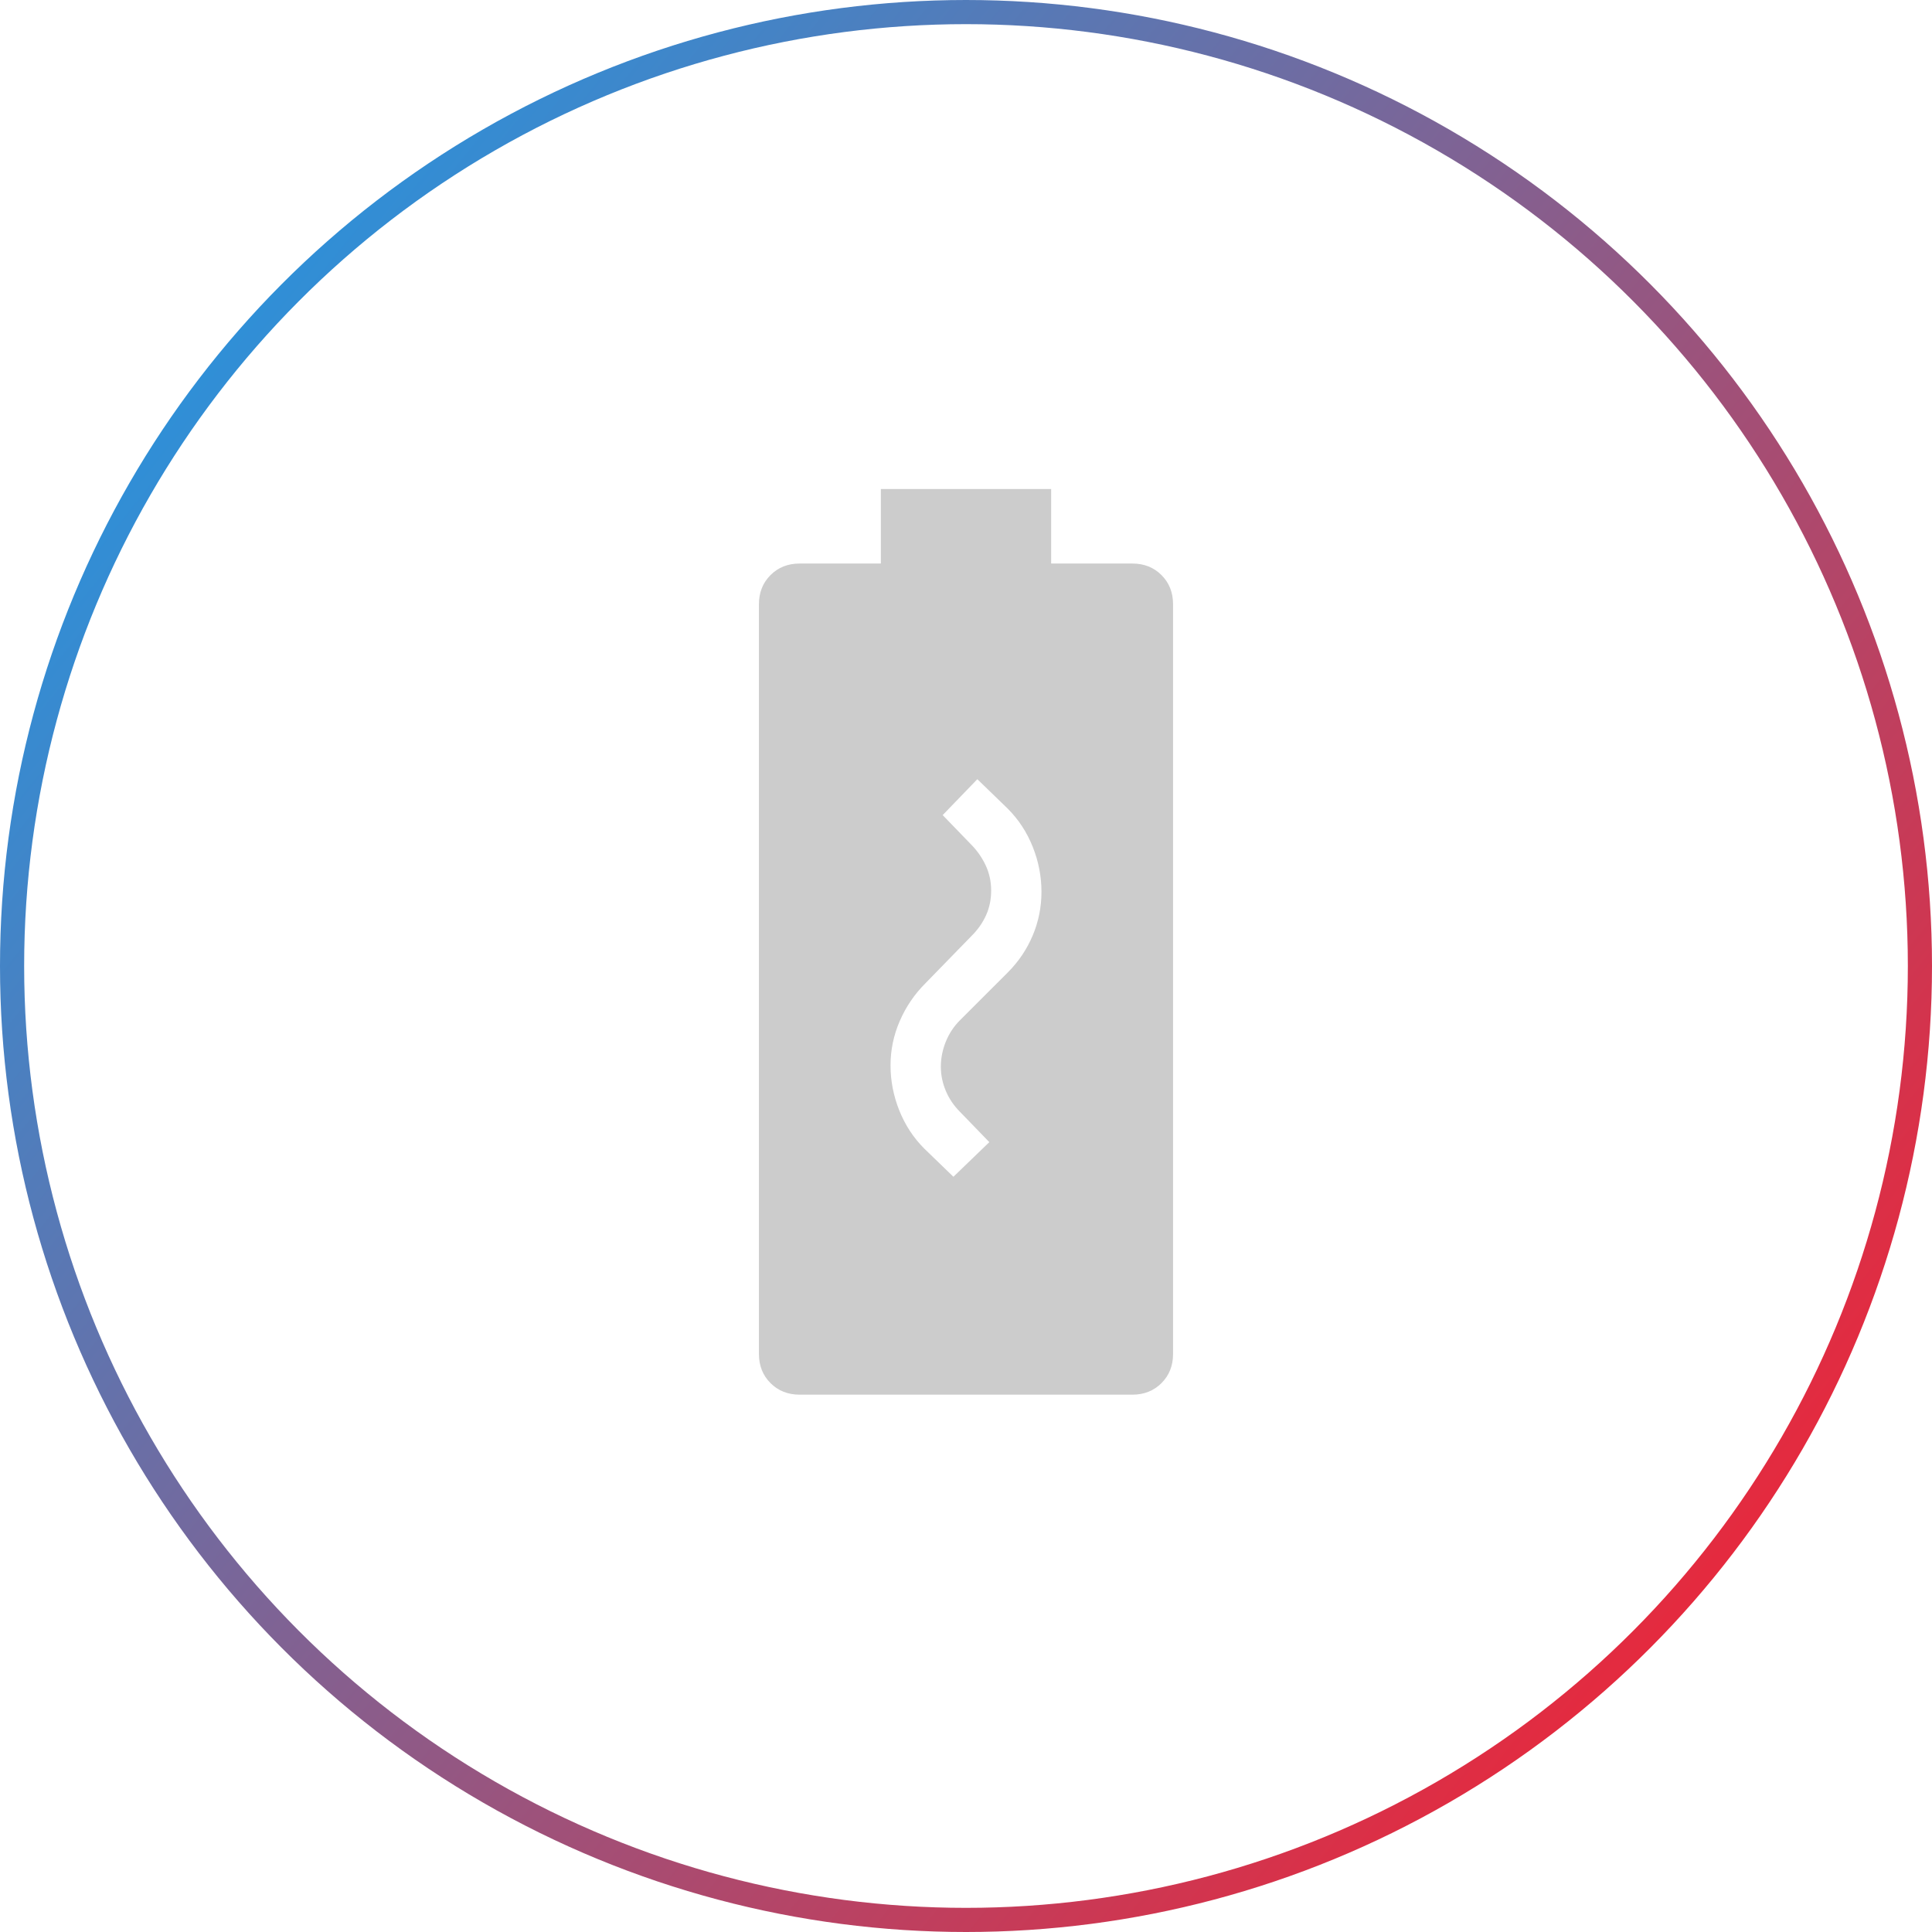 <svg xmlns="http://www.w3.org/2000/svg" width="160" height="160" viewBox="0 0 160 160" fill="none"><circle cx="80" cy="80" r="79" stroke="url(#paint0_linear_914_5)" stroke-width="2"></circle><mask id="mask0_914_5" style="mask-type:alpha" maskUnits="userSpaceOnUse" x="30" y="28" width="100" height="100"><rect x="30" y="28" width="100" height="100" fill="#D9D9D9"></rect></mask><g mask="url(#mask0_914_5)"><path d="M78.958 97.455L81.931 94.587L79.495 92.07C78.988 91.563 78.598 90.985 78.325 90.336C78.053 89.687 77.917 89.02 77.917 88.337C77.917 87.637 78.053 86.949 78.325 86.273C78.598 85.597 78.988 85.006 79.495 84.498L83.454 80.54C84.351 79.643 85.041 78.62 85.525 77.471C86.008 76.323 86.25 75.118 86.25 73.857C86.25 72.581 86.008 71.337 85.525 70.127C85.041 68.918 84.351 67.864 83.454 66.966L80.938 64.53L78.069 67.503L80.401 69.915C80.908 70.422 81.316 71.001 81.623 71.65C81.93 72.299 82.083 73 82.083 73.753C82.083 74.49 81.943 75.17 81.663 75.793C81.382 76.415 80.988 76.98 80.481 77.487L76.627 81.445C75.729 82.343 75.025 83.379 74.515 84.555C74.005 85.73 73.75 86.956 73.75 88.232C73.75 89.509 73.992 90.752 74.475 91.962C74.959 93.172 75.649 94.226 76.546 95.123L78.958 97.455ZM66.218 115.5C65.251 115.5 64.448 115.181 63.81 114.543C63.172 113.904 62.852 113.102 62.852 112.135V50.035C62.852 49.068 63.172 48.266 63.81 47.627C64.448 46.989 65.251 46.67 66.218 46.67H72.949V40.5H87.051V46.67H93.782C94.749 46.67 95.552 46.989 96.19 47.627C96.828 48.266 97.147 49.068 97.147 50.035V112.135C97.147 113.102 96.828 113.904 96.19 114.543C95.552 115.181 94.749 115.5 93.782 115.5H66.218Z" fill="#CCCCCC"></path></g><defs><linearGradient id="paint0_linear_914_5" x1="4.7097e-07" y1="11.5" x2="152.5" y2="134.5" gradientUnits="userSpaceOnUse"><stop stop-color="#139FEF"></stop><stop offset="1" stop-color="#F12334"></stop></linearGradient></defs></svg>